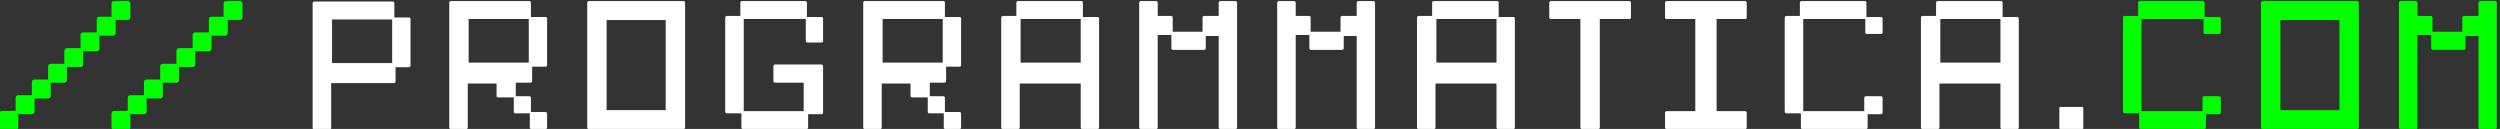 <?xml version="1.0" encoding="UTF-8" standalone="no"?>
<!-- Created with Inkscape (http://www.inkscape.org/) -->

<svg
   width="105.815mm"
   height="5.457mm"
   viewBox="0 0 105.815 5.457"
   version="1.1"
   id="svg5"
   xml:space="preserve"
   xmlns:inkscape="http://www.inkscape.org/namespaces/inkscape"
   xmlns:sodipodi="http://sodipodi.sourceforge.net/DTD/sodipodi-0.dtd"
   xmlns="http://www.w3.org/2000/svg"
   xmlns:svg="http://www.w3.org/2000/svg"><rect x="0" y="0" width="105.815" height="5.457" fill="#333333" stroke="none"/><sodipodi:namedview
     id="namedview7"
     pagecolor="#ffffff"
     bordercolor="#000000"
     borderopacity="0.25"
     inkscape:showpageshadow="2"
     inkscape:pageopacity="0.0"
     inkscape:pagecheckerboard="0"
     inkscape:deskcolor="#d1d1d1"
     inkscape:document-units="mm"
     showgrid="false" /><defs
     id="defs2"><clipPath
       clipPathUnits="userSpaceOnUse"
       id="clipPath344"><path
         d="M 0,187.7 H 358.147 V 0 H 0 Z"
         id="path342" /></clipPath></defs><g
     id="g338"
     transform="matrix(0.431,0,0,-0.431,-24.353,43.219)"
     inkscape:export-filename="g338.svg"
     inkscape:export-xdpi="96"
     inkscape:export-ydpi="96"><g
       id="g340"
       clip-path="url(#clipPath344)"><path
         d="m 89.112,94.082 h 5.904 v 4.28 h -5.904 z m -1.73,-6.533 c -0.056,0 -0.091,0.014 -0.127,0.05 -0.04,0.039 -0.048,0.067 -0.048,0.101 v 12.261 c 0,0.052 0.012,0.083 0.048,0.118 0.036,0.035 0.072,0.049 0.127,0.049 h 7.689 c 0.059,0 0.086,-0.015 0.112,-0.042 0.032,-0.035 0.046,-0.071 0.046,-0.125 v -1.399 h 1.414 c 0.058,0 0.098,-0.014 0.134,-0.048 0.026,-0.024 0.041,-0.049 0.041,-0.103 V 93.83 c 0,-0.054 -0.015,-0.078 -0.041,-0.102 -0.036,-0.034 -0.076,-0.048 -0.134,-0.048 h -1.295 v -1.399 c 0,-0.052 -0.012,-0.083 -0.048,-0.118 -0.042,-0.041 -0.073,-0.05 -0.11,-0.05 H 89.026 V 87.7 c 0,-0.034 -0.008,-0.062 -0.048,-0.101 -0.036,-0.036 -0.072,-0.05 -0.127,-0.05 z"
         style="fill:#ffffff;fill-opacity:1;fill-rule:nonzero;stroke:none"
         id="path346" /><path
         d="m 102.526,94.128 h 5.904 v 4.28 h -5.904 z m 6.164,-6.533 c -0.037,0 -0.068,0.008 -0.11,0.049 -0.04,0.04 -0.048,0.067 -0.048,0.101 v 1.399 h -1.414 c -0.059,0 -0.086,0.016 -0.111,0.043 -0.034,0.035 -0.047,0.065 -0.047,0.108 v 1.416 h -1.534 c -0.047,0 -0.08,0.013 -0.117,0.048 -0.026,0.024 -0.04,0.048 -0.04,0.102 v 1.214 h -2.829 v -4.33 c 0,-0.034 -0.008,-0.061 -0.048,-0.101 -0.036,-0.035 -0.071,-0.049 -0.127,-0.049 h -1.469 c -0.055,0 -0.091,0.014 -0.127,0.049 -0.04,0.04 -0.048,0.067 -0.048,0.101 v 12.262 c 0,0.051 0.013,0.083 0.048,0.117 0.036,0.036 0.072,0.05 0.127,0.05 h 7.689 c 0.059,0 0.086,-0.015 0.111,-0.042 0.034,-0.035 0.047,-0.07 0.047,-0.125 v -1.399 h 1.414 c 0.058,0 0.098,-0.015 0.134,-0.049 0.026,-0.023 0.041,-0.048 0.041,-0.102 v -4.581 c 0,-0.054 -0.015,-0.078 -0.041,-0.102 -0.036,-0.034 -0.076,-0.048 -0.134,-0.048 h -1.295 v -1.399 c 0,-0.052 -0.013,-0.084 -0.048,-0.118 -0.042,-0.042 -0.073,-0.05 -0.109,-0.05 h -1.449 v -1.332 h 1.329 c 0.059,0 0.086,-0.016 0.112,-0.043 0.033,-0.035 0.046,-0.065 0.046,-0.108 v -1.399 h 1.414 c 0.055,0 0.091,-0.014 0.127,-0.05 0.035,-0.034 0.048,-0.065 0.048,-0.117 v -1.365 c 0,-0.034 -0.008,-0.061 -0.048,-0.101 -0.036,-0.035 -0.072,-0.049 -0.127,-0.049 z"
         style="fill:#ffffff;fill-opacity:1;fill-rule:nonzero;stroke:none"
         id="path348" /><path
         d="m 116.077,89.462 h 5.801 v 8.844 h -5.801 z m -1.73,-1.867 c -0.055,0 -0.09,0.014 -0.127,0.049 -0.04,0.04 -0.048,0.067 -0.048,0.101 v 12.262 c 0,0.051 0.013,0.083 0.048,0.117 0.036,0.036 0.072,0.05 0.127,0.05 h 9.261 c 0.055,0 0.091,-0.014 0.127,-0.049 0.035,-0.035 0.048,-0.067 0.048,-0.118 V 87.745 c 0,-0.034 -0.008,-0.061 -0.048,-0.101 -0.036,-0.035 -0.072,-0.049 -0.127,-0.049 z"
         style="fill:#ffffff;fill-opacity:1;fill-rule:nonzero;stroke:none"
         id="path350" /><g
         id="g352"
         transform="translate(129.47,87.595)"><path
           d="M 0,0 C -0.059,0 -0.086,0.015 -0.111,0.042 -0.145,0.078 -0.158,0.107 -0.158,0.151 V 1.55 h -1.414 c -0.055,0 -0.091,0.014 -0.127,0.049 -0.04,0.04 -0.048,0.067 -0.048,0.101 v 9.263 c 0,0.034 0.008,0.062 0.048,0.102 0.036,0.035 0.072,0.049 0.127,0.049 h 1.312 v 1.298 c 0,0.051 0.013,0.083 0.048,0.118 0.041,0.041 0.073,0.049 0.109,0.049 h 6.22 c 0.059,0 0.086,-0.015 0.111,-0.042 0.034,-0.035 0.047,-0.07 0.047,-0.125 v -1.399 h 1.414 c 0.058,0 0.098,-0.014 0.135,-0.048 0.025,-0.024 0.04,-0.049 0.04,-0.103 V 8.656 C 7.864,8.602 7.849,8.577 7.823,8.553 7.787,8.52 7.747,8.506 7.689,8.506 H 6.322 C 6.275,8.506 6.242,8.519 6.205,8.553 6.179,8.578 6.164,8.602 6.164,8.656 v 2.157 H 0.072 V 1.767 H 5.959 V 4.564 H 3.144 c -0.037,0 -0.068,0.009 -0.11,0.05 C 2.999,4.649 2.986,4.68 2.986,4.732 V 6.18 c 0,0.052 0.013,0.084 0.048,0.118 0.042,0.041 0.073,0.05 0.11,0.05 H 7.689 C 7.744,6.348 7.78,6.334 7.816,6.298 7.851,6.264 7.864,6.232 7.864,6.18 V 1.616 C 7.864,1.582 7.856,1.554 7.816,1.515 7.78,1.479 7.744,1.465 7.689,1.465 H 6.395 V 0.151 C 6.395,0.117 6.387,0.089 6.347,0.05 6.305,0.008 6.273,0 6.237,0 Z"
           style="fill:#ffffff;fill-opacity:1;fill-rule:nonzero;stroke:none"
           id="path354" /></g><path
         d="m 143.18,94.128 h 5.904 v 4.28 h -5.904 z m 6.164,-6.533 c -0.037,0 -0.068,0.008 -0.11,0.049 -0.04,0.04 -0.048,0.067 -0.048,0.101 v 1.399 h -1.414 c -0.059,0 -0.086,0.016 -0.111,0.043 -0.034,0.035 -0.047,0.065 -0.047,0.108 v 1.416 h -1.534 c -0.047,0 -0.08,0.013 -0.117,0.048 -0.026,0.024 -0.04,0.048 -0.04,0.102 v 1.214 h -2.829 v -4.33 c 0,-0.034 -0.008,-0.061 -0.048,-0.101 -0.036,-0.035 -0.071,-0.049 -0.127,-0.049 h -1.469 c -0.055,0 -0.091,0.014 -0.127,0.049 -0.04,0.04 -0.048,0.067 -0.048,0.101 v 12.262 c 0,0.051 0.013,0.083 0.048,0.117 0.036,0.036 0.072,0.05 0.127,0.05 h 7.689 c 0.059,0 0.086,-0.015 0.112,-0.042 0.033,-0.035 0.046,-0.07 0.046,-0.125 v -1.399 h 1.414 c 0.058,0 0.098,-0.015 0.134,-0.049 0.026,-0.023 0.041,-0.048 0.041,-0.102 v -4.581 c 0,-0.054 -0.015,-0.078 -0.041,-0.102 -0.036,-0.034 -0.076,-0.048 -0.134,-0.048 h -1.295 v -1.399 c 0,-0.052 -0.013,-0.084 -0.048,-0.118 -0.042,-0.042 -0.073,-0.05 -0.109,-0.05 h -1.449 v -1.332 h 1.329 c 0.059,0 0.086,-0.016 0.112,-0.043 0.033,-0.035 0.046,-0.065 0.046,-0.108 v -1.399 h 1.414 c 0.055,0 0.09,-0.014 0.127,-0.05 0.035,-0.034 0.048,-0.065 0.048,-0.117 v -1.365 c 0,-0.034 -0.008,-0.061 -0.048,-0.101 -0.037,-0.035 -0.072,-0.049 -0.127,-0.049 z"
         style="fill:#ffffff;fill-opacity:1;fill-rule:nonzero;stroke:none"
         id="path356" /><path
         d="m 156.731,94.128 h 5.904 v 4.28 h -5.904 z m 6.079,-6.533 c -0.055,0 -0.091,0.014 -0.127,0.049 -0.04,0.04 -0.048,0.068 -0.048,0.101 v 4.33 h -5.989 v -4.33 c 0,-0.034 -0.008,-0.061 -0.048,-0.101 -0.037,-0.035 -0.072,-0.049 -0.127,-0.049 h -1.47 c -0.055,0 -0.09,0.014 -0.127,0.049 -0.04,0.04 -0.048,0.067 -0.048,0.101 v 10.813 c 0,0.034 0.008,0.062 0.048,0.101 0.036,0.036 0.072,0.05 0.127,0.05 h 1.312 v 1.298 c 0,0.052 0.012,0.083 0.048,0.117 0.042,0.042 0.073,0.05 0.11,0.05 h 6.219 c 0.059,0 0.086,-0.016 0.112,-0.043 0.033,-0.034 0.046,-0.07 0.046,-0.124 v -1.399 h 1.414 c 0.058,0 0.098,-0.015 0.135,-0.049 0.025,-0.023 0.04,-0.048 0.04,-0.102 V 87.745 c 0,-0.034 -0.008,-0.061 -0.048,-0.101 -0.036,-0.035 -0.072,-0.049 -0.127,-0.049 z"
         style="fill:#ffffff;fill-opacity:1;fill-rule:nonzero;stroke:none"
         id="path358" /><g
         id="g360"
         transform="translate(176.361,87.595)"><path
           d="m 0,0 c -0.055,0 -0.091,0.014 -0.127,0.05 -0.04,0.039 -0.048,0.067 -0.048,0.101 V 9.146 H -1.448 V 7.949 c 0,-0.055 -0.013,-0.09 -0.047,-0.125 C -1.521,7.797 -1.547,7.781 -1.606,7.781 h -3.059 c -0.036,0 -0.068,0.009 -0.109,0.05 -0.036,0.035 -0.049,0.066 -0.049,0.118 V 9.247 H -6.164 V 0.151 C -6.164,0.117 -6.172,0.089 -6.212,0.05 -6.249,0.014 -6.284,0 -6.339,0 h -1.47 c -0.055,0 -0.09,0.014 -0.127,0.05 -0.04,0.039 -0.048,0.067 -0.048,0.101 v 12.261 c 0,0.051 0.013,0.083 0.048,0.118 0.037,0.035 0.072,0.049 0.127,0.049 h 1.47 c 0.055,0 0.09,-0.013 0.127,-0.049 0.035,-0.035 0.048,-0.066 0.048,-0.118 v -1.298 h 1.311 c 0.059,0 0.086,-0.016 0.112,-0.043 0.033,-0.034 0.046,-0.065 0.046,-0.108 V 9.565 h 2.931 v 1.398 c 0,0.034 0.008,0.062 0.048,0.102 0.042,0.041 0.073,0.049 0.11,0.049 h 1.431 v 1.298 c 0,0.051 0.013,0.083 0.048,0.118 0.036,0.036 0.072,0.049 0.127,0.049 h 1.453 c 0.055,0 0.09,-0.014 0.127,-0.049 0.035,-0.035 0.048,-0.067 0.048,-0.118 V 0.151 C 1.628,0.117 1.62,0.089 1.579,0.049 1.543,0.014 1.508,0 1.453,0 Z"
           style="fill:#ffffff;fill-opacity:1;fill-rule:nonzero;stroke:none"
           id="path362" /></g><g
         id="g364"
         transform="translate(189.912,87.595)"><path
           d="m 0,0 c -0.055,0 -0.091,0.014 -0.127,0.05 -0.04,0.039 -0.048,0.067 -0.048,0.101 V 9.146 H -1.448 V 7.949 c 0,-0.055 -0.013,-0.09 -0.047,-0.125 C -1.521,7.797 -1.547,7.781 -1.606,7.781 h -3.059 c -0.037,0 -0.067,0.009 -0.109,0.05 -0.036,0.035 -0.049,0.066 -0.049,0.118 V 9.247 H -6.164 V 0.151 C -6.164,0.117 -6.172,0.089 -6.212,0.05 -6.248,0.014 -6.284,0 -6.339,0 h -1.47 c -0.055,0 -0.09,0.014 -0.127,0.05 -0.04,0.039 -0.047,0.067 -0.047,0.101 v 12.261 c 0,0.051 0.013,0.083 0.048,0.118 0.036,0.035 0.071,0.049 0.126,0.049 h 1.47 c 0.055,0 0.091,-0.013 0.127,-0.049 0.035,-0.035 0.048,-0.066 0.048,-0.118 v -1.298 h 1.311 c 0.059,0 0.086,-0.016 0.112,-0.043 0.033,-0.034 0.046,-0.065 0.046,-0.108 V 9.565 h 2.931 v 1.398 c 0,0.034 0.008,0.062 0.048,0.102 0.042,0.041 0.073,0.049 0.11,0.049 h 1.431 v 1.298 c 0,0.052 0.013,0.083 0.048,0.118 0.036,0.036 0.072,0.049 0.127,0.049 h 1.453 c 0.055,0 0.09,-0.013 0.126,-0.049 0.035,-0.035 0.048,-0.067 0.048,-0.118 V 0.151 C 1.627,0.117 1.62,0.089 1.579,0.049 1.543,0.014 1.508,0 1.453,0 Z"
           style="fill:#ffffff;fill-opacity:1;fill-rule:nonzero;stroke:none"
           id="path366" /></g><path
         d="m 197.562,94.128 h 5.904 v 4.28 h -5.904 z m 6.079,-6.533 c -0.056,0 -0.091,0.014 -0.127,0.049 -0.041,0.04 -0.049,0.067 -0.049,0.101 v 4.33 h -5.989 v -4.33 c 0,-0.034 -0.007,-0.061 -0.048,-0.101 -0.036,-0.035 -0.071,-0.049 -0.127,-0.049 h -1.469 c -0.055,0 -0.091,0.014 -0.127,0.05 -0.04,0.039 -0.048,0.066 -0.048,0.1 v 10.813 c 0,0.034 0.008,0.062 0.048,0.101 0.036,0.036 0.072,0.05 0.127,0.05 h 1.312 v 1.298 c 0,0.051 0.013,0.083 0.048,0.117 0.041,0.042 0.073,0.05 0.109,0.05 h 6.22 c 0.059,0 0.086,-0.016 0.112,-0.043 0.032,-0.034 0.046,-0.07 0.046,-0.124 v -1.399 h 1.414 c 0.058,0 0.098,-0.015 0.134,-0.048 0.026,-0.024 0.041,-0.049 0.041,-0.103 V 87.745 c 0,-0.034 -0.008,-0.061 -0.048,-0.101 -0.036,-0.035 -0.072,-0.049 -0.127,-0.049 z"
         style="fill:#ffffff;fill-opacity:1;fill-rule:nonzero;stroke:none"
         id="path368" /><g
         id="g370"
         transform="translate(211.864,87.595)"><path
           d="m 0,0 c -0.037,0 -0.068,0.008 -0.11,0.05 -0.04,0.039 -0.048,0.067 -0.048,0.101 v 10.662 h -2.901 c -0.047,0 -0.079,0.013 -0.117,0.048 -0.026,0.024 -0.04,0.049 -0.04,0.102 v 1.449 c 0,0.051 0.013,0.083 0.048,0.118 0.041,0.041 0.073,0.049 0.109,0.049 h 7.707 c 0.036,0 0.067,-0.008 0.109,-0.049 0.036,-0.035 0.049,-0.066 0.049,-0.118 V 10.963 C 4.806,10.91 4.791,10.885 4.765,10.861 4.727,10.826 4.695,10.813 4.648,10.813 H 1.747 V 0.151 C 1.747,0.117 1.739,0.089 1.699,0.05 1.657,0.008 1.626,0 1.589,0 Z"
           style="fill:#ffffff;fill-opacity:1;fill-rule:nonzero;stroke:none"
           id="path372" /></g><g
         id="g374"
         transform="translate(220.174,87.595)"><path
           d="m 0,0 c -0.037,0 -0.068,0.008 -0.11,0.049 -0.04,0.04 -0.048,0.068 -0.048,0.102 v 1.465 c 0,0.034 0.008,0.061 0.048,0.101 0.042,0.041 0.073,0.05 0.11,0.05 h 2.815 v 9.046 H 0 c -0.047,0 -0.08,0.013 -0.117,0.048 -0.026,0.024 -0.041,0.049 -0.041,0.102 v 1.449 c 0,0.052 0.013,0.083 0.048,0.118 0.042,0.041 0.073,0.049 0.11,0.049 h 7.706 c 0.037,0 0.068,-0.008 0.11,-0.049 0.035,-0.035 0.048,-0.067 0.048,-0.118 V 10.963 C 7.864,10.91 7.849,10.885 7.823,10.861 7.786,10.826 7.753,10.813 7.706,10.813 H 4.908 V 1.767 h 2.798 c 0.037,0 0.068,-0.009 0.11,-0.05 C 7.856,1.678 7.864,1.65 7.864,1.616 V 0.151 C 7.864,0.117 7.856,0.089 7.816,0.05 7.774,0.008 7.743,0 7.706,0 Z"
           style="fill:#ffffff;fill-opacity:1;fill-rule:nonzero;stroke:none"
           id="path376" /></g><g
         id="g378"
         transform="translate(233.518,87.595)"><path
           d="M 0,0 C -0.059,0 -0.086,0.015 -0.111,0.042 -0.145,0.078 -0.158,0.107 -0.158,0.151 V 1.55 h -1.414 c -0.055,0 -0.091,0.013 -0.127,0.049 -0.04,0.04 -0.048,0.067 -0.048,0.101 v 9.263 c 0,0.034 0.008,0.062 0.048,0.102 0.036,0.035 0.072,0.049 0.127,0.049 h 1.312 v 1.298 c 0,0.051 0.013,0.083 0.048,0.118 0.041,0.041 0.073,0.049 0.11,0.049 h 6.219 c 0.059,0 0.086,-0.015 0.111,-0.042 0.034,-0.035 0.047,-0.07 0.047,-0.125 v -1.399 h 1.414 c 0.058,0 0.098,-0.014 0.135,-0.048 0.025,-0.024 0.04,-0.049 0.04,-0.103 V 9.498 C 7.864,9.444 7.849,9.42 7.824,9.396 7.787,9.362 7.747,9.348 7.689,9.348 H 6.322 C 6.275,9.348 6.242,9.361 6.205,9.396 6.179,9.42 6.164,9.444 6.164,9.498 v 1.315 H 0.072 V 1.767 h 5.99 v 1.314 c 0,0.034 0.008,0.062 0.048,0.101 0.036,0.036 0.072,0.05 0.127,0.05 H 7.689 C 7.744,3.232 7.78,3.218 7.816,3.182 7.856,3.143 7.864,3.115 7.864,3.081 V 1.616 C 7.864,1.582 7.856,1.554 7.816,1.514 7.78,1.479 7.744,1.465 7.689,1.465 H 6.395 V 0.151 C 6.395,0.117 6.387,0.089 6.347,0.05 6.305,0.008 6.273,0 6.237,0 Z"
           style="fill:#ffffff;fill-opacity:1;fill-rule:nonzero;stroke:none"
           id="path380" /></g><path
         d="m 247.051,94.128 h 5.904 v 4.28 h -5.904 z m 6.079,-6.533 c -0.056,0 -0.091,0.014 -0.128,0.05 -0.04,0.039 -0.048,0.066 -0.048,0.1 v 4.33 h -5.989 v -4.33 c 0,-0.034 -0.008,-0.061 -0.048,-0.101 -0.036,-0.035 -0.072,-0.049 -0.127,-0.049 h -1.469 c -0.055,0 -0.091,0.014 -0.127,0.05 -0.04,0.039 -0.048,0.066 -0.048,0.1 v 10.813 c 0,0.034 0.008,0.062 0.048,0.101 0.036,0.036 0.072,0.05 0.127,0.05 h 1.311 v 1.298 c 0,0.051 0.013,0.083 0.049,0.118 0.041,0.041 0.072,0.049 0.109,0.049 h 6.22 c 0.059,0 0.086,-0.015 0.111,-0.042 0.034,-0.035 0.047,-0.07 0.047,-0.125 v -1.399 h 1.414 c 0.058,0 0.098,-0.015 0.135,-0.048 0.025,-0.024 0.04,-0.049 0.04,-0.103 V 87.745 c 0,-0.034 -0.008,-0.061 -0.048,-0.101 -0.036,-0.035 -0.072,-0.049 -0.127,-0.049 z"
         style="fill:#ffffff;fill-opacity:1;fill-rule:nonzero;stroke:none"
         id="path382" /><g
         id="g384"
         transform="translate(258.854,87.595)"><path
           d="M 0,0 C -0.026,0 -0.049,0.006 -0.079,0.034 -0.108,0.061 -0.113,0.079 -0.113,0.102 V 2.08 c 0,0.023 0.005,0.042 0.034,0.069 0.03,0.027 0.053,0.033 0.079,0.033 H 2.124 C 2.15,2.182 2.173,2.176 2.202,2.149 2.232,2.121 2.237,2.103 2.237,2.08 V 0.102 C 2.237,0.079 2.232,0.061 2.203,0.034 2.173,0.006 2.15,0 2.124,0 Z"
           style="fill:#ffffff;fill-opacity:1;fill-rule:nonzero;stroke:none"
           id="path386" /></g><g
         id="g388"
         transform="translate(266.736,87.595)"><path
           d="M 0,0 C -0.059,0 -0.086,0.015 -0.111,0.042 -0.145,0.078 -0.158,0.107 -0.158,0.151 V 1.55 h -1.414 c -0.055,0 -0.091,0.013 -0.127,0.049 -0.04,0.04 -0.048,0.067 -0.048,0.101 v 9.263 c 0,0.034 0.008,0.062 0.048,0.102 0.036,0.035 0.072,0.049 0.127,0.049 h 1.312 v 1.298 c 0,0.051 0.013,0.083 0.048,0.118 0.041,0.041 0.073,0.049 0.109,0.049 h 6.22 c 0.059,0 0.086,-0.015 0.111,-0.042 0.034,-0.035 0.047,-0.07 0.047,-0.125 v -1.399 h 1.414 c 0.058,0 0.098,-0.014 0.135,-0.048 0.025,-0.024 0.04,-0.049 0.04,-0.103 V 9.498 C 7.864,9.444 7.849,9.42 7.824,9.396 7.787,9.362 7.747,9.348 7.689,9.348 H 6.322 C 6.275,9.348 6.242,9.361 6.205,9.396 6.179,9.42 6.164,9.444 6.164,9.498 v 1.315 H 0.072 V 1.767 h 5.99 v 1.314 c 0,0.034 0.008,0.062 0.048,0.101 0.036,0.036 0.071,0.05 0.127,0.05 H 7.689 C 7.744,3.232 7.78,3.218 7.816,3.182 7.856,3.143 7.864,3.115 7.864,3.081 V 1.616 C 7.864,1.582 7.856,1.554 7.816,1.514 7.78,1.479 7.744,1.465 7.689,1.465 H 6.395 V 0.151 C 6.395,0.117 6.387,0.089 6.347,0.05 6.305,0.008 6.274,0 6.237,0 Z"
           style="fill:#01ff00;fill-opacity:1;fill-rule:nonzero;stroke:none"
           id="path390" /></g><path
         d="m 280.446,89.462 h 5.801 v 8.844 h -5.801 z m -1.73,-1.867 c -0.056,0 -0.091,0.014 -0.128,0.05 -0.04,0.039 -0.047,0.066 -0.047,0.1 v 12.262 c 0,0.052 0.012,0.083 0.048,0.118 0.036,0.035 0.071,0.049 0.127,0.049 h 9.261 c 0.055,0 0.09,-0.014 0.126,-0.049 0.036,-0.035 0.049,-0.066 0.049,-0.118 V 87.745 c 0,-0.034 -0.008,-0.061 -0.049,-0.101 -0.036,-0.035 -0.071,-0.049 -0.126,-0.049 z"
         style="fill:#01ff00;fill-opacity:1;fill-rule:nonzero;stroke:none"
         id="path392" /><g
         id="g394"
         transform="translate(300.076,87.595)"><path
           d="m 0,0 c -0.055,0 -0.091,0.014 -0.127,0.049 -0.04,0.04 -0.048,0.068 -0.048,0.102 V 9.146 H -1.448 V 7.949 c 0,-0.055 -0.014,-0.09 -0.047,-0.126 C -1.521,7.797 -1.547,7.781 -1.606,7.781 h -3.059 c -0.037,0 -0.068,0.009 -0.11,0.05 -0.035,0.034 -0.048,0.066 -0.048,0.118 V 9.247 H -6.164 V 0.151 C -6.164,0.117 -6.172,0.089 -6.212,0.05 -6.249,0.014 -6.284,0 -6.339,0 h -1.47 c -0.055,0 -0.091,0.014 -0.127,0.049 -0.04,0.04 -0.048,0.068 -0.048,0.102 v 12.261 c 0,0.051 0.013,0.083 0.048,0.118 0.036,0.036 0.072,0.049 0.127,0.049 h 1.47 c 0.055,0 0.09,-0.013 0.127,-0.049 0.035,-0.035 0.048,-0.066 0.048,-0.118 v -1.298 h 1.311 c 0.059,0 0.086,-0.015 0.111,-0.042 0.034,-0.036 0.047,-0.065 0.047,-0.109 V 9.565 h 2.931 v 1.398 c 0,0.034 0.008,0.062 0.048,0.101 0.042,0.042 0.073,0.05 0.11,0.05 h 1.431 v 1.298 c 0,0.052 0.012,0.083 0.048,0.118 0.036,0.036 0.072,0.049 0.127,0.049 h 1.452 c 0.055,0 0.091,-0.014 0.127,-0.049 0.035,-0.035 0.048,-0.067 0.048,-0.118 V 0.151 C 1.627,0.117 1.619,0.089 1.579,0.05 1.543,0.014 1.507,0 1.452,0 Z"
           style="fill:#01ff00;fill-opacity:1;fill-rule:nonzero;stroke:none"
           id="path396" /></g><g
         id="g398"
         transform="translate(67.705,87.526)"><path
           d="m 0,0 c -0.139,0 -0.251,0.113 -0.251,0.251 v 1.355 c 0,0.138 0.112,0.251 0.251,0.251 h 1.342 v 1.29 c 0,0.139 0.113,0.252 0.252,0.252 h 1.342 v 1.29 c 0,0.138 0.113,0.251 0.252,0.251 H 4.53 v 1.29 c 0,0.139 0.113,0.252 0.251,0.252 h 1.343 v 1.29 c 0,0.138 0.112,0.251 0.251,0.251 h 1.342 v 1.29 c 0,0.139 0.113,0.252 0.252,0.252 h 1.342 v 1.29 c 0,0.139 0.113,0.251 0.252,0.251 h 1.195 v 1.29 c 0,0.139 0.113,0.252 0.252,0.252 h 1.354 c 0.139,0 0.251,-0.113 0.251,-0.252 v -1.354 c 0,-0.138 -0.112,-0.251 -0.251,-0.251 h -1.196 v -1.29 c 0,-0.139 -0.113,-0.252 -0.251,-0.252 H 9.574 V 7.959 C 9.574,7.821 9.462,7.708 9.323,7.708 H 7.98 V 6.418 C 7.98,6.279 7.868,6.166 7.729,6.166 H 6.387 V 4.876 C 6.387,4.738 6.274,4.625 6.135,4.625 H 4.793 V 3.335 C 4.793,3.196 4.68,3.083 4.542,3.083 H 3.199 V 1.793 C 3.199,1.654 3.087,1.542 2.948,1.542 H 1.606 V 0.251 C 1.606,0.113 1.493,0 1.354,0 Z"
           style="fill:#01ff00;fill-opacity:1;fill-rule:nonzero;stroke:none"
           id="path400" /></g><g
         id="g402"
         transform="translate(56.696,87.526)"><path
           d="m 0,0 c -0.139,0 -0.251,0.113 -0.251,0.251 v 1.355 c 0,0.138 0.112,0.251 0.251,0.251 h 1.342 v 1.29 c 0,0.139 0.113,0.252 0.252,0.252 h 1.342 v 1.29 c 0,0.138 0.113,0.251 0.252,0.251 H 4.53 v 1.29 c 0,0.139 0.113,0.252 0.251,0.252 h 1.343 v 1.29 c 0,0.138 0.112,0.251 0.251,0.251 h 1.342 v 1.29 c 0,0.139 0.113,0.252 0.252,0.252 h 1.342 v 1.29 c 0,0.139 0.113,0.251 0.252,0.251 h 1.195 v 1.29 c 0,0.139 0.113,0.252 0.252,0.252 h 1.354 c 0.139,0 0.251,-0.113 0.251,-0.252 v -1.354 c 0,-0.138 -0.112,-0.251 -0.251,-0.251 h -1.196 v -1.29 c 0,-0.139 -0.113,-0.252 -0.251,-0.252 H 9.574 V 7.959 C 9.574,7.821 9.462,7.708 9.323,7.708 H 7.98 V 6.418 C 7.98,6.279 7.868,6.166 7.729,6.166 H 6.387 V 4.876 C 6.387,4.738 6.274,4.625 6.135,4.625 H 4.793 V 3.335 C 4.793,3.196 4.68,3.083 4.542,3.083 H 3.199 V 1.793 C 3.199,1.654 3.087,1.542 2.948,1.542 H 1.606 V 0.251 C 1.606,0.113 1.493,0 1.354,0 Z"
           style="fill:#01ff00;fill-opacity:1;fill-rule:nonzero;stroke:none"
           id="path404" /></g></g></g></svg>
